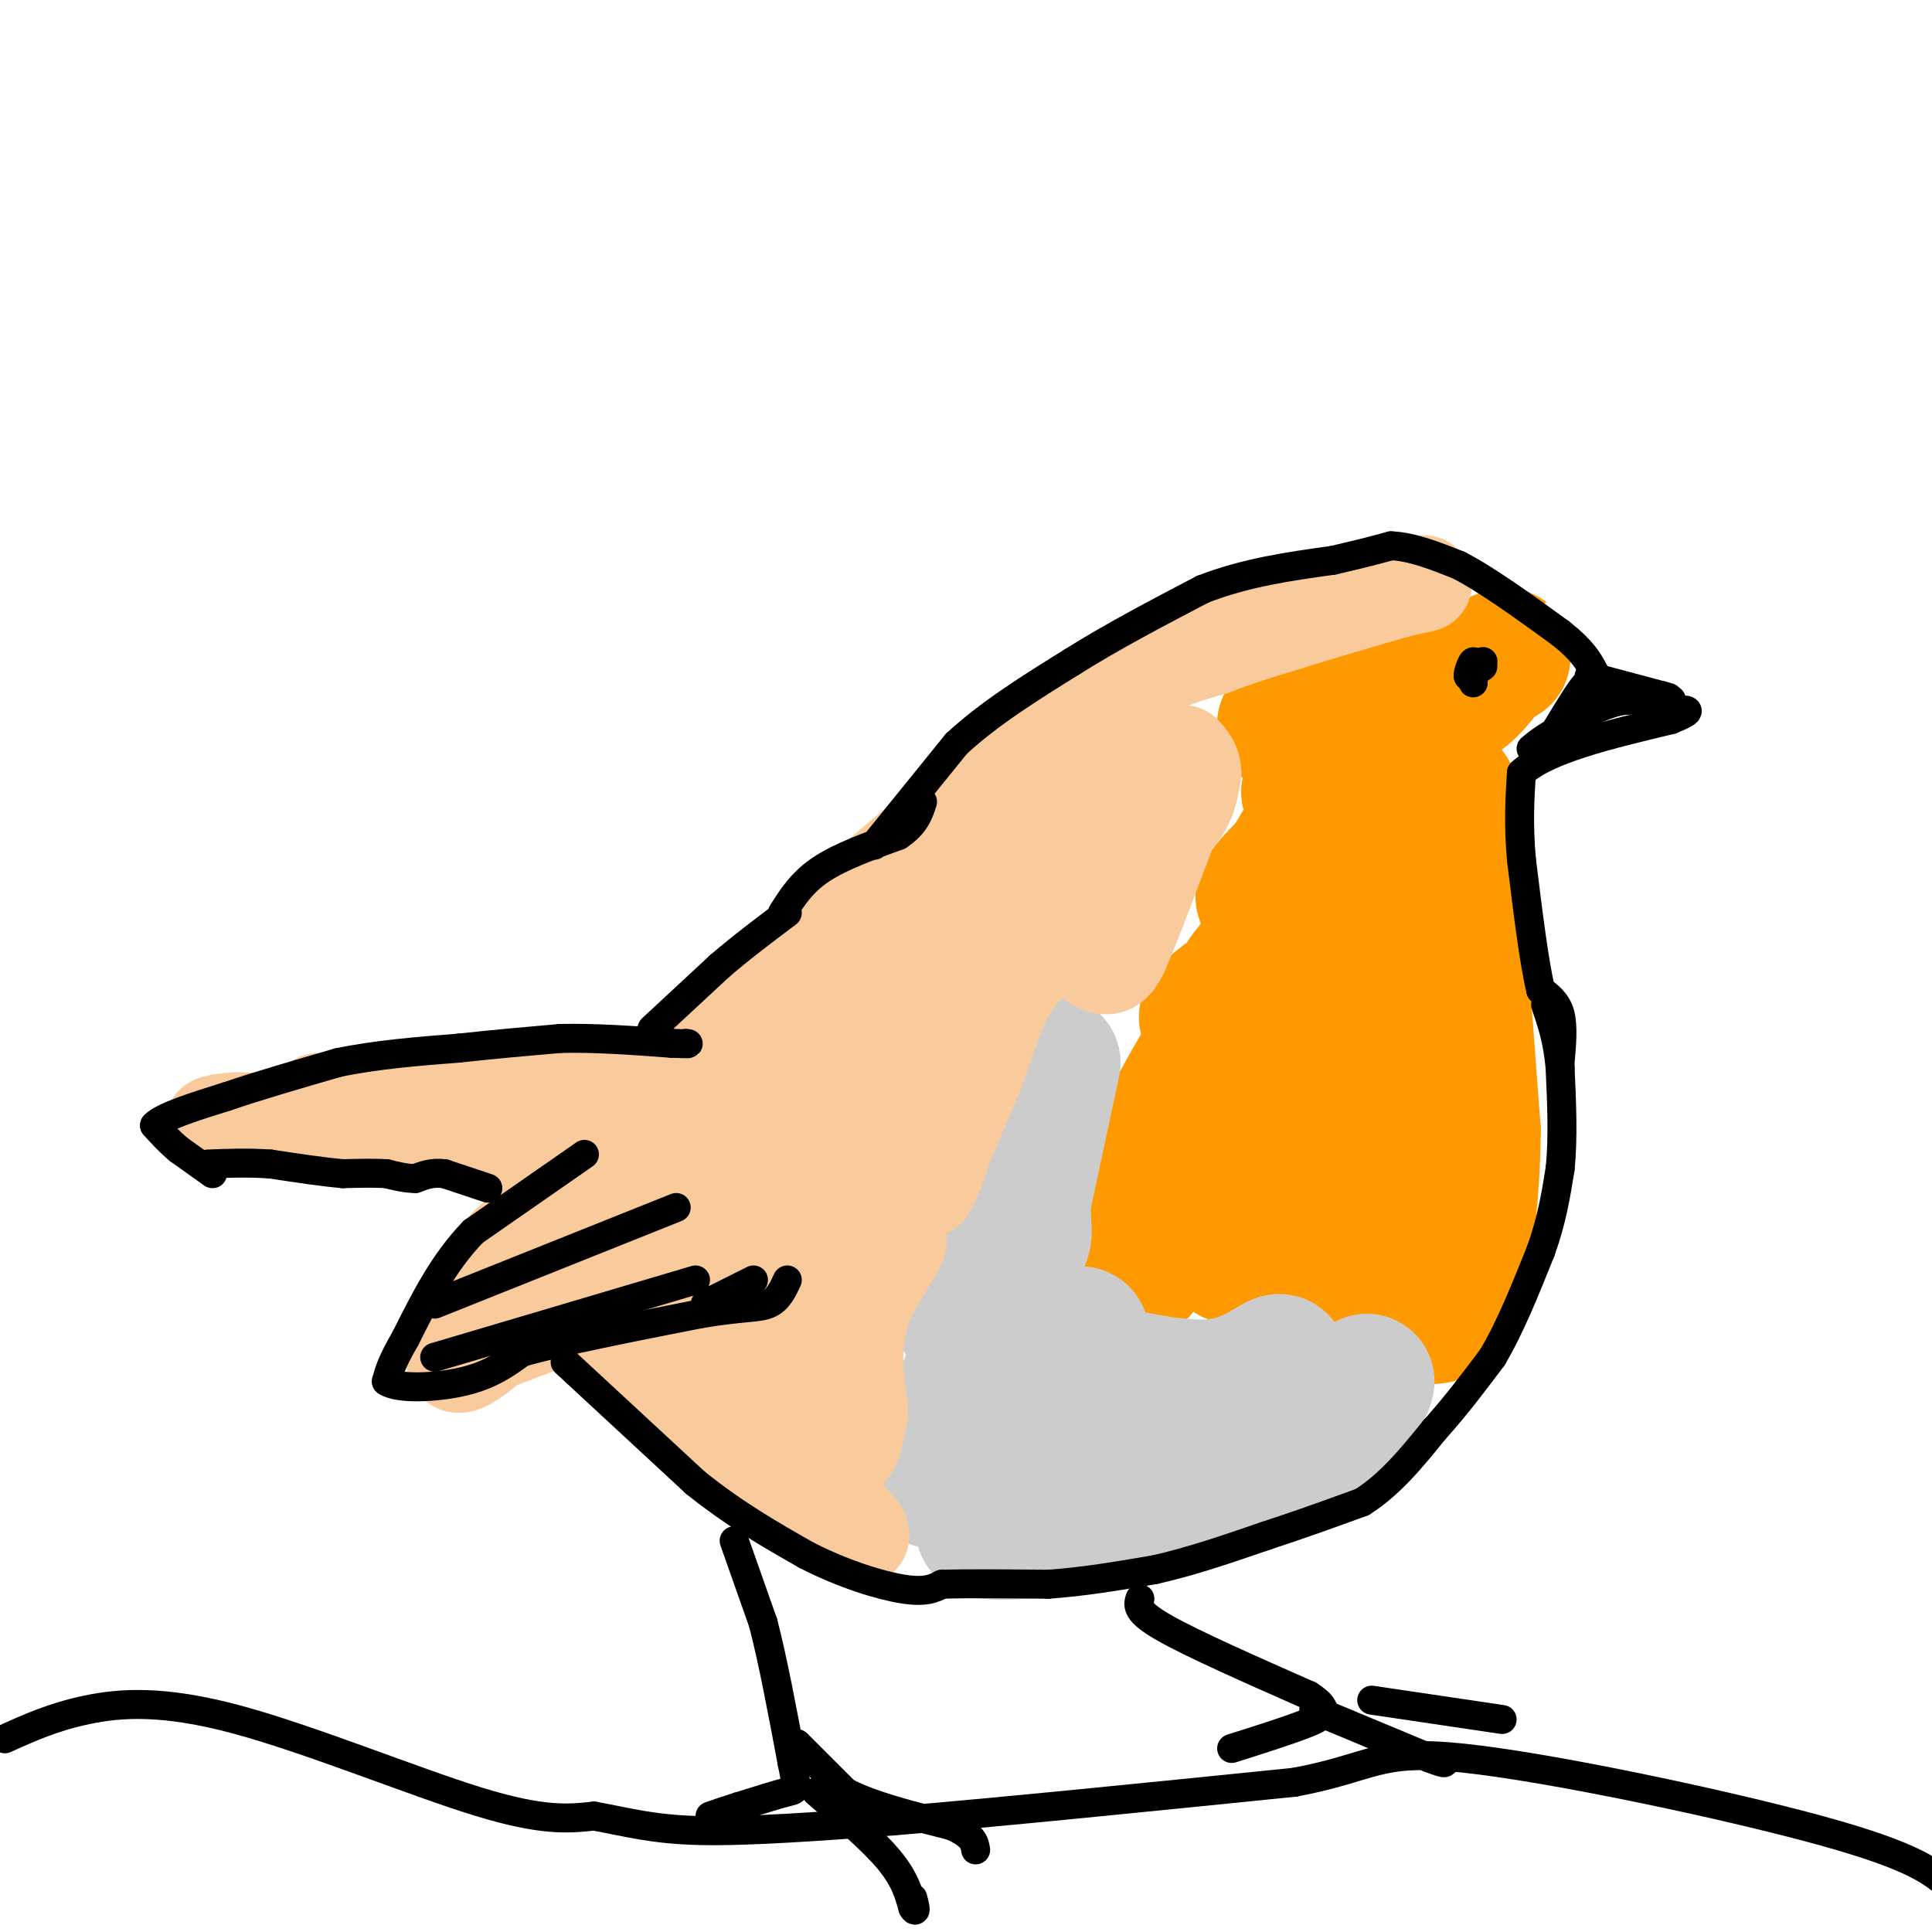 <svg viewBox='0 0 400 400' version='1.1' xmlns='http://www.w3.org/2000/svg' xmlns:xlink='http://www.w3.org/1999/xlink'><g fill='none' stroke='#ff9900' stroke-width='28' stroke-linecap='round' stroke-linejoin='round'><path d='M239,259c-1.667,2.333 -3.333,4.667 -4,5c-0.667,0.333 -0.333,-1.333 0,-3'/><path d='M235,261c2.143,-6.060 7.500,-19.708 9,-24c1.500,-4.292 -0.857,0.774 -2,2c-1.143,1.226 -1.071,-1.387 -1,-4'/><path d='M241,235c1.167,-3.167 4.583,-9.083 8,-15'/><path d='M249,220c2.804,-4.372 5.815,-7.801 6,-9c0.185,-1.199 -2.456,-0.167 -4,0c-1.544,0.167 -1.993,-0.532 1,-3c2.993,-2.468 9.426,-6.705 11,-8c1.574,-1.295 -1.713,0.353 -5,2'/><path d='M258,202c2.476,-3.393 11.167,-12.875 12,-16c0.833,-3.125 -6.190,0.107 -8,0c-1.810,-0.107 1.595,-3.554 5,-7'/><path d='M267,179c3.000,-4.956 8.000,-13.844 9,-17c1.000,-3.156 -2.000,-0.578 -5,2'/><path d='M271,164c1.167,-1.833 6.583,-7.417 12,-13'/><path d='M283,151c5.022,-2.778 11.578,-3.222 16,-5c4.422,-1.778 6.711,-4.889 9,-8'/><path d='M308,138c2.644,-1.911 4.756,-2.689 3,-2c-1.756,0.689 -7.378,2.844 -13,5'/><path d='M298,141c-7.500,2.333 -19.750,5.667 -32,9'/><path d='M266,150c0.222,1.578 16.778,1.022 25,0c8.222,-1.022 8.111,-2.511 8,-4'/><path d='M299,146c-0.211,2.367 -4.737,10.284 -7,14c-2.263,3.716 -2.263,3.231 0,3c2.263,-0.231 6.789,-0.209 8,1c1.211,1.209 -0.895,3.604 -3,6'/><path d='M297,170c-2.500,4.167 -7.250,11.583 -12,19'/><path d='M285,189c2.478,0.126 14.675,-9.059 14,-6c-0.675,3.059 -14.220,18.362 -15,22c-0.780,3.638 11.206,-4.389 16,-7c4.794,-2.611 2.397,0.195 0,3'/><path d='M300,201c0.167,-3.500 0.583,-13.750 1,-24'/><path d='M301,177c0.378,-5.422 0.822,-6.978 1,-4c0.178,2.978 0.089,10.489 0,18'/><path d='M302,191c0.500,10.167 1.750,26.583 3,43'/><path d='M305,234c-0.067,12.867 -1.733,23.533 -2,27c-0.267,3.467 0.867,-0.267 2,-4'/><path d='M305,257c-0.178,2.178 -1.622,9.622 -4,13c-2.378,3.378 -5.689,2.689 -9,2'/><path d='M292,272c-0.368,-2.424 3.211,-9.485 2,-8c-1.211,1.485 -7.211,11.515 -8,10c-0.789,-1.515 3.632,-14.576 3,-18c-0.632,-3.424 -6.316,2.788 -12,9'/><path d='M277,265c-1.824,-0.735 -0.384,-7.073 -1,-8c-0.616,-0.927 -3.289,3.556 -6,6c-2.711,2.444 -5.461,2.850 -5,-2c0.461,-4.850 4.132,-14.957 3,-16c-1.132,-1.043 -7.066,6.979 -13,15'/><path d='M255,260c-0.551,-2.744 4.571,-17.103 9,-26c4.429,-8.897 8.167,-12.333 8,-10c-0.167,2.333 -4.237,10.436 -3,8c1.237,-2.436 7.782,-15.410 8,-14c0.218,1.410 -5.891,17.205 -12,33'/><path d='M265,251c2.283,-0.532 13.990,-18.361 21,-28c7.010,-9.639 9.322,-11.089 8,-5c-1.322,6.089 -6.279,19.716 -7,21c-0.721,1.284 2.794,-9.776 2,-11c-0.794,-1.224 -5.897,7.388 -11,16'/><path d='M278,244c-2.750,3.845 -4.125,5.458 -4,3c0.125,-2.458 1.750,-8.988 1,-10c-0.750,-1.012 -3.875,3.494 -7,8'/><path d='M268,245c-1.500,1.000 -1.750,-0.500 -2,-2'/></g>
<g fill='none' stroke='#cccccc' stroke-width='28' stroke-linecap='round' stroke-linejoin='round'><path d='M218,220c0.000,0.000 -6.000,28.000 -6,28'/><path d='M212,248c-0.578,6.044 0.978,7.156 -1,10c-1.978,2.844 -7.489,7.422 -13,12'/><path d='M198,270c-0.500,2.679 4.750,3.375 4,10c-0.750,6.625 -7.500,19.179 -9,24c-1.500,4.821 2.250,1.911 6,-1'/><path d='M199,303c4.491,-2.646 12.719,-8.761 14,-8c1.281,0.761 -4.386,8.397 -3,8c1.386,-0.397 9.825,-8.828 13,-11c3.175,-2.172 1.088,1.914 -1,6'/><path d='M222,298c6.476,-0.440 23.167,-4.542 26,-4c2.833,0.542 -8.190,5.726 -10,6c-1.810,0.274 5.595,-4.363 13,-9'/><path d='M251,291c1.278,0.327 -2.029,5.644 -4,5c-1.971,-0.644 -2.608,-7.250 -6,-8c-3.392,-0.750 -9.541,4.357 -11,5c-1.459,0.643 1.770,-3.179 5,-7'/><path d='M235,286c-1.756,-0.531 -8.647,1.642 -11,0c-2.353,-1.642 -0.167,-7.100 0,-9c0.167,-1.900 -1.686,-0.242 -3,2c-1.314,2.242 -2.090,5.069 -1,6c1.090,0.931 4.045,-0.035 7,-1'/><path d='M227,284c5.869,0.988 17.042,3.958 25,3c7.958,-0.958 12.702,-5.845 13,-5c0.298,0.845 -3.851,7.423 -8,14'/><path d='M257,296c1.833,2.667 10.417,2.333 19,2'/><path d='M276,298c3.857,-0.036 4.000,-1.125 2,-2c-2.000,-0.875 -6.143,-1.536 -10,0c-3.857,1.536 -7.429,5.268 -11,9'/><path d='M257,305c-5.500,3.000 -13.750,6.000 -22,9'/><path d='M235,314c-7.500,2.000 -15.250,2.500 -23,3'/><path d='M212,317c-6.156,0.511 -10.044,0.289 -8,-2c2.044,-2.289 10.022,-6.644 18,-11'/><path d='M222,304c10.333,-3.667 27.167,-7.333 44,-11'/><path d='M266,293c9.500,-2.333 11.250,-2.667 13,-3'/><path d='M279,290c2.667,-0.833 2.833,-1.417 3,-2'/><path d='M282,288c0.667,-0.667 0.833,-1.333 1,-2'/></g>
<g fill='none' stroke='#f9cb9c' stroke-width='20' stroke-linecap='round' stroke-linejoin='round'><path d='M128,278c0.000,0.000 13.000,13.000 13,13'/><path d='M141,291c4.167,4.167 8.083,8.083 12,12'/><path d='M153,303c4.500,3.667 9.750,6.833 15,10'/><path d='M168,313c4.000,2.500 6.500,3.750 9,5'/><path d='M177,318c1.667,0.667 1.333,-0.167 1,-1'/><path d='M178,317c-1.060,-1.357 -4.208,-4.250 -5,-8c-0.792,-3.750 0.774,-8.357 0,-11c-0.774,-2.643 -3.887,-3.321 -7,-4'/><path d='M166,294c-3.311,-2.711 -8.089,-7.489 -12,-10c-3.911,-2.511 -6.956,-2.756 -10,-3'/><path d='M144,281c-2.489,-0.689 -3.711,-0.911 -2,-2c1.711,-1.089 6.356,-3.044 11,-5'/><path d='M153,274c7.167,-3.833 19.583,-10.917 32,-18'/><path d='M185,256c3.689,-0.667 -3.089,6.667 -6,14c-2.911,7.333 -1.956,14.667 -1,22'/><path d='M178,292c-0.733,5.822 -2.067,9.378 -3,8c-0.933,-1.378 -1.467,-7.689 -2,-14'/><path d='M173,286c-1.000,-3.333 -2.500,-4.667 -4,-6'/><path d='M136,222c0.000,0.000 35.000,-31.000 35,-31'/><path d='M171,191c11.333,-9.833 22.167,-18.917 33,-28'/><path d='M204,163c10.167,-8.167 19.083,-14.583 28,-21'/><path d='M232,142c7.833,-4.833 13.417,-6.417 19,-8'/><path d='M251,134c5.667,-2.167 10.333,-3.583 15,-5'/><path d='M266,129c5.833,-1.833 12.917,-3.917 20,-6'/><path d='M286,123c4.667,-1.333 6.333,-1.667 8,-2'/><path d='M294,121c1.333,-0.333 0.667,-0.167 0,0'/><path d='M145,226c6.583,3.750 13.167,7.500 16,11c2.833,3.500 1.917,6.750 1,10'/><path d='M162,247c1.167,1.000 3.583,-1.500 6,-4'/><path d='M168,243c8.196,-5.000 16.393,-10.000 21,-13c4.607,-3.000 5.625,-4.000 3,0c-2.625,4.000 -8.893,13.000 -9,15c-0.107,2.000 5.946,-3.000 12,-8'/><path d='M195,237c0.756,1.822 -3.356,10.378 -3,9c0.356,-1.378 5.178,-12.689 10,-24'/><path d='M202,222c2.667,-7.369 4.333,-13.792 8,-19c3.667,-5.208 9.333,-9.202 12,-10c2.667,-0.798 2.333,1.601 2,4'/><path d='M224,197c1.289,1.422 3.511,2.978 5,3c1.489,0.022 2.244,-1.489 3,-3'/><path d='M232,197c2.500,-5.667 7.250,-18.333 12,-31'/><path d='M244,166c2.044,-6.111 1.156,-5.889 0,-6c-1.156,-0.111 -2.578,-0.556 -4,-1'/><path d='M240,159c-4.578,0.911 -14.022,3.689 -23,9c-8.978,5.311 -17.489,13.156 -26,21'/><path d='M191,189c-6.262,4.595 -8.917,5.583 -15,12c-6.083,6.417 -15.595,18.262 -18,23c-2.405,4.738 2.298,2.369 7,0'/><path d='M165,224c3.578,-0.756 9.022,-2.644 17,-9c7.978,-6.356 18.489,-17.178 29,-28'/><path d='M211,187c9.000,-6.833 17.000,-9.917 25,-13'/><path d='M236,174c5.800,-3.267 7.800,-4.933 9,-7c1.200,-2.067 1.600,-4.533 2,-7'/><path d='M247,160c0.000,-1.833 -1.000,-2.917 -2,-4'/><path d='M132,233c0.000,0.000 -27.000,25.000 -27,25'/><path d='M105,258c-7.000,9.133 -11.000,19.467 -11,23c0.000,3.533 4.000,0.267 8,-3'/><path d='M102,278c10.500,-4.000 32.750,-12.500 55,-21'/><path d='M157,257c6.536,-4.774 -4.625,-6.208 -13,-4c-8.375,2.208 -13.964,8.060 -12,6c1.964,-2.060 11.482,-12.030 21,-22'/><path d='M153,237c-0.500,-1.000 -12.250,7.500 -24,16'/><path d='M129,253c-6.578,5.111 -11.022,9.889 -11,10c0.022,0.111 4.511,-4.444 9,-9'/><path d='M114,237c0.000,0.000 -40.000,-5.000 -40,-5'/><path d='M74,232c-10.133,-0.333 -15.467,1.333 -16,1c-0.533,-0.333 3.733,-2.667 8,-5'/><path d='M66,228c12.133,-0.600 38.467,0.400 51,0c12.533,-0.400 11.267,-2.200 10,-4'/><path d='M127,224c-7.500,0.500 -31.250,3.750 -55,7'/><path d='M72,231c-13.000,1.333 -18.000,1.167 -23,1'/><path d='M49,232c-4.667,0.333 -4.833,0.667 -5,1'/></g>
<g fill='none' stroke='#000000' stroke-width='6' stroke-linecap='round' stroke-linejoin='round'><path d='M101,246c0.000,0.000 -9.000,-3.000 -9,-3'/><path d='M92,243c-2.500,-0.333 -4.250,0.333 -6,1'/><path d='M86,244c-2.000,0.000 -4.000,-0.500 -6,-1'/><path d='M80,243c-2.500,-0.167 -5.750,-0.083 -9,0'/><path d='M71,243c-4.000,-0.333 -9.500,-1.167 -15,-2'/><path d='M56,241c-4.667,-0.333 -8.833,-0.167 -13,0'/><path d='M44,243c0.000,0.000 -7.000,-5.000 -7,-5'/><path d='M37,238c-2.000,-1.667 -3.500,-3.333 -5,-5'/><path d='M32,233c1.667,-1.833 8.333,-3.917 15,-6'/><path d='M47,227c6.333,-2.167 14.667,-4.583 23,-7'/><path d='M70,220c8.000,-1.667 16.500,-2.333 25,-3'/><path d='M95,217c7.667,-0.833 14.333,-1.417 21,-2'/><path d='M116,215c7.333,-0.167 15.167,0.417 23,1'/><path d='M139,216c4.333,0.167 3.667,0.083 3,0'/><path d='M121,239c0.000,0.000 -23.000,16.000 -23,16'/><path d='M98,255c-6.167,6.333 -10.083,14.167 -14,22'/><path d='M84,277c-3.000,5.167 -3.500,7.083 -4,9'/><path d='M80,286c2.400,1.667 10.400,1.333 16,0c5.600,-1.333 8.800,-3.667 12,-6'/><path d='M108,280c8.167,-2.333 22.583,-5.167 37,-8'/><path d='M145,272c8.689,-1.467 11.911,-1.133 14,-2c2.089,-0.867 3.044,-2.933 4,-5'/><path d='M90,270c0.000,0.000 50.000,-20.000 50,-20'/><path d='M90,281c0.000,0.000 54.000,-16.000 54,-16'/><path d='M146,270c0.000,0.000 10.000,-5.000 10,-5'/><path d='M135,213c0.000,0.000 14.000,-13.000 14,-13'/><path d='M149,200c4.667,-4.000 9.333,-7.500 14,-11'/><path d='M162,189c2.000,-3.167 4.000,-6.333 8,-9c4.000,-2.667 10.000,-4.833 16,-7'/><path d='M186,173c3.500,-2.333 4.250,-4.667 5,-7'/><path d='M181,175c0.000,0.000 17.000,-21.000 17,-21'/><path d='M198,154c6.833,-6.333 15.417,-11.667 24,-17'/><path d='M222,137c8.500,-5.333 17.750,-10.167 27,-15'/><path d='M249,122c9.000,-3.500 18.000,-4.750 27,-6'/><path d='M276,116c6.500,-1.500 9.250,-2.250 12,-3'/><path d='M288,113c4.333,0.167 9.167,2.083 14,4'/><path d='M302,117c5.833,3.000 13.417,8.500 21,14'/><path d='M323,131c4.667,3.667 5.833,5.833 7,8'/><path d='M117,282c0.000,0.000 27.000,25.000 27,25'/><path d='M144,307c8.333,6.667 15.667,10.833 23,15'/><path d='M167,322c7.667,3.933 15.333,6.267 20,7c4.667,0.733 6.333,-0.133 8,-1'/><path d='M195,328c5.000,-0.167 13.500,-0.083 22,0'/><path d='M217,328c7.333,-0.500 14.667,-1.750 22,-3'/><path d='M239,325c7.500,-1.667 15.250,-4.333 23,-7'/><path d='M262,318c7.167,-2.333 13.583,-4.667 20,-7'/><path d='M282,311c5.833,-3.667 10.417,-9.333 15,-15'/><path d='M297,296c4.500,-5.000 8.250,-10.000 12,-15'/><path d='M309,281c3.667,-6.167 6.833,-14.083 10,-22'/><path d='M319,259c2.333,-6.500 3.167,-11.750 4,-17'/><path d='M323,242c0.667,-6.333 0.333,-13.667 0,-21'/><path d='M323,221c-0.500,-5.667 -1.750,-9.333 -3,-13'/><path d='M323,220c0.333,-3.750 0.667,-7.500 0,-10c-0.667,-2.500 -2.333,-3.750 -4,-5'/><path d='M319,205c-1.333,-5.333 -2.667,-16.167 -4,-27'/><path d='M315,178c-0.667,-7.500 -0.333,-12.750 0,-18'/><path d='M315,160c5.167,-4.833 18.083,-7.917 31,-11'/><path d='M346,149c5.333,-2.167 3.167,-2.083 1,-2'/><path d='M329,140c0.000,0.000 15.000,4.000 15,4'/><path d='M344,144c2.500,0.667 1.250,0.333 0,0'/><path d='M321,153c2.917,-4.833 5.833,-9.667 7,-11c1.167,-1.333 0.583,0.833 0,3'/><path d='M328,145c-0.571,1.821 -2.000,4.875 -2,5c0.000,0.125 1.429,-2.679 5,-4c3.571,-1.321 9.286,-1.161 15,-1'/><path d='M346,145c0.689,-0.422 -5.089,-0.978 -10,0c-4.911,0.978 -8.956,3.489 -13,6'/><path d='M323,151c-3.167,1.667 -4.583,2.833 -6,4'/><path d='M307,138c0.000,0.000 -3.000,2.000 -3,2'/><path d='M304,140c0.333,-0.489 2.667,-2.711 3,-3c0.333,-0.289 -1.333,1.356 -3,3'/><path d='M304,140c-0.244,-0.378 0.644,-2.822 1,-3c0.356,-0.178 0.178,1.911 0,4'/><path d='M305,141c0.000,0.667 0.000,0.333 0,0'/><path d='M152,319c0.000,0.000 6.000,17.000 6,17'/><path d='M158,336c2.000,7.667 4.000,18.333 6,29'/><path d='M164,365c1.156,5.711 1.044,5.489 -1,6c-2.044,0.511 -6.022,1.756 -10,3'/><path d='M153,374c-2.667,0.833 -4.333,1.417 -6,2'/><path d='M169,371c5.833,5.000 11.667,10.000 15,14c3.333,4.000 4.167,7.000 5,10'/><path d='M189,395c0.833,1.333 0.417,-0.333 0,-2'/><path d='M165,361c0.000,0.000 10.000,10.000 10,10'/><path d='M175,371c5.333,2.833 13.667,4.917 22,7'/><path d='M197,378c4.500,2.000 4.750,3.500 5,5'/><path d='M236,331c-0.417,1.333 -0.833,2.667 5,6c5.833,3.333 17.917,8.667 30,14'/><path d='M271,351c5.111,3.289 2.889,4.511 -1,6c-3.889,1.489 -9.444,3.244 -15,5'/><path d='M272,354c0.000,0.000 24.000,10.000 24,10'/><path d='M296,364c4.333,1.667 3.167,0.833 2,0'/><path d='M284,352c0.000,0.000 27.000,4.000 27,4'/><path d='M1,360c5.024,-2.274 10.048,-4.548 17,-6c6.952,-1.452 15.833,-2.083 31,2c15.167,4.083 36.619,12.881 50,17c13.381,4.119 18.690,3.560 24,3'/><path d='M123,376c6.844,1.222 11.956,2.778 22,3c10.044,0.222 25.022,-0.889 40,-2'/><path d='M185,377c20.500,-1.667 51.750,-4.833 83,-8'/><path d='M268,369c16.679,-3.119 16.875,-6.917 35,-5c18.125,1.917 54.179,9.548 74,15c19.821,5.452 23.411,8.726 27,12'/></g>
</svg>